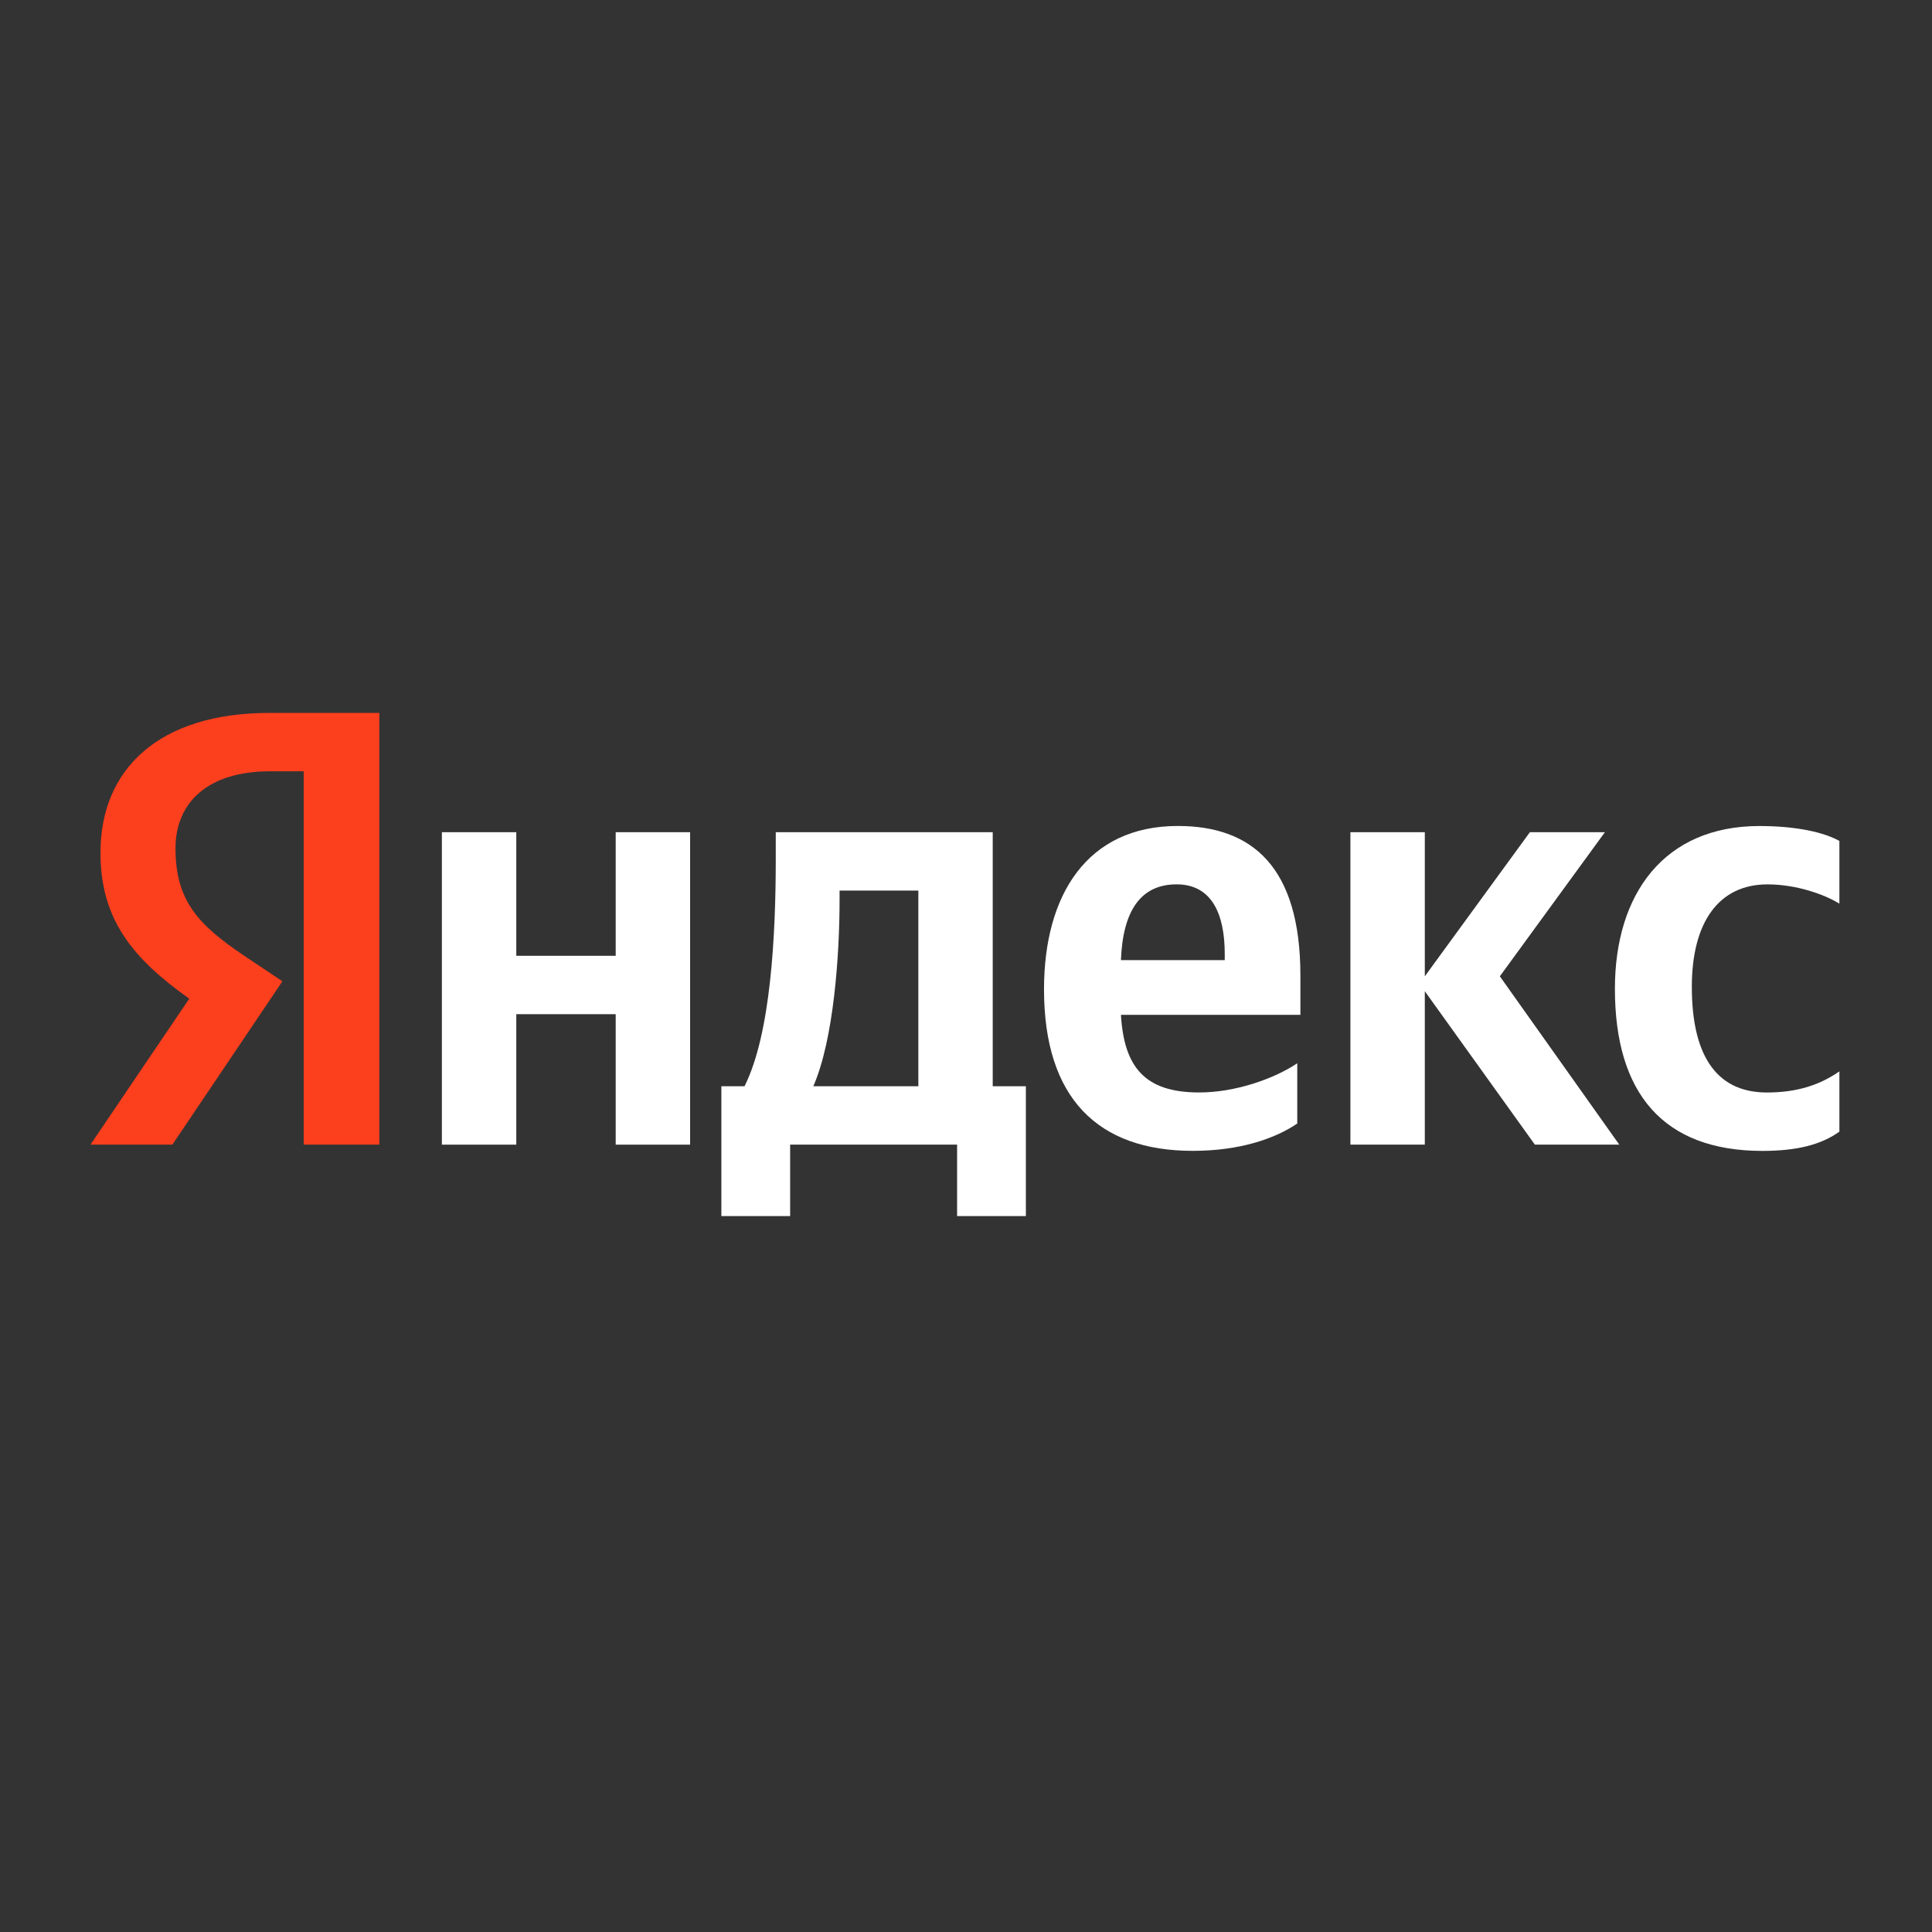 <?xml version="1.0" encoding="UTF-8"?> <svg xmlns="http://www.w3.org/2000/svg" width="897" height="897" viewBox="0 0 897 897" fill="none"><rect x="0" y="0" width="897" height="897" fill="#333333" stroke="none"/><g clip-path="url(#clip0_5487_63)"><path d="M140.993 358.107H125.313C96.577 358.107 81.481 372.523 81.481 393.868C81.481 418.093 91.934 429.337 113.413 443.765L131.123 455.593L80.034 531.442H42L87.874 463.664C61.449 444.92 46.643 426.748 46.643 395.898C46.643 357.244 73.64 331 125.033 331H176.122V531.442H140.993V358.107Z" fill="#FC3F1D"></path><path d="M460.921 386.38H360.178V398.779C360.178 434.248 357.856 480.11 345.664 504.336H334.919V564.614H366.851V531.442H444.366V564.614H476.298V504.336H460.909V386.38H460.921ZM426.376 504.336H377.609C387.187 482.42 389.8 442.903 389.8 417.814V413.487H426.376V504.336Z" fill="white"></path><path d="M285.86 443.766H239.706V386.38H205.161V531.442H239.706V470.872H285.86V531.442H320.406V386.38H285.86V443.766Z" fill="white"></path><path d="M820.609 410.606C833.968 410.606 847.023 415.225 854 419.553V390.429C846.743 386.393 833.968 383.512 816.841 383.512C772.717 383.512 749.78 414.946 749.78 459.07C749.78 507.521 772.134 534.348 818.288 534.348C834.26 534.348 845.576 531.467 854 525.401V497.42C845.297 503.473 834.843 507.229 820.33 507.229C795.654 507.229 785.493 488.194 785.493 458.195C785.493 428.195 797.976 410.606 820.621 410.606H820.609Z" fill="white"></path><path d="M745.137 386.38H710.3L661.52 453.283V386.38H626.975V531.442H661.52V460.212L712.621 531.442H751.81L696.358 453.283L745.137 386.38Z" fill="white"></path><path d="M546.847 383.487C504.753 383.487 484.721 415.504 484.721 459.337C484.721 509.805 509.688 534.323 553.812 534.323C575.874 534.323 592.138 528.549 602.3 521.633V493.663C591.554 500.871 573.564 507.216 556.717 507.216C531.458 507.216 521.88 495.389 520.434 471.164H603.758V452.991C603.758 402.523 581.405 383.487 546.859 383.487H546.847ZM568.629 445.783H520.434C521.309 422.713 529.72 410.594 546.276 410.594C562.831 410.594 568.629 424.73 568.629 442.89V445.771V445.783Z" fill="white"></path></g><defs><clipPath id="clip0_5487_63"><rect width="812" height="233.613" fill="white" transform="translate(42 331)"></rect></clipPath></defs></svg> 